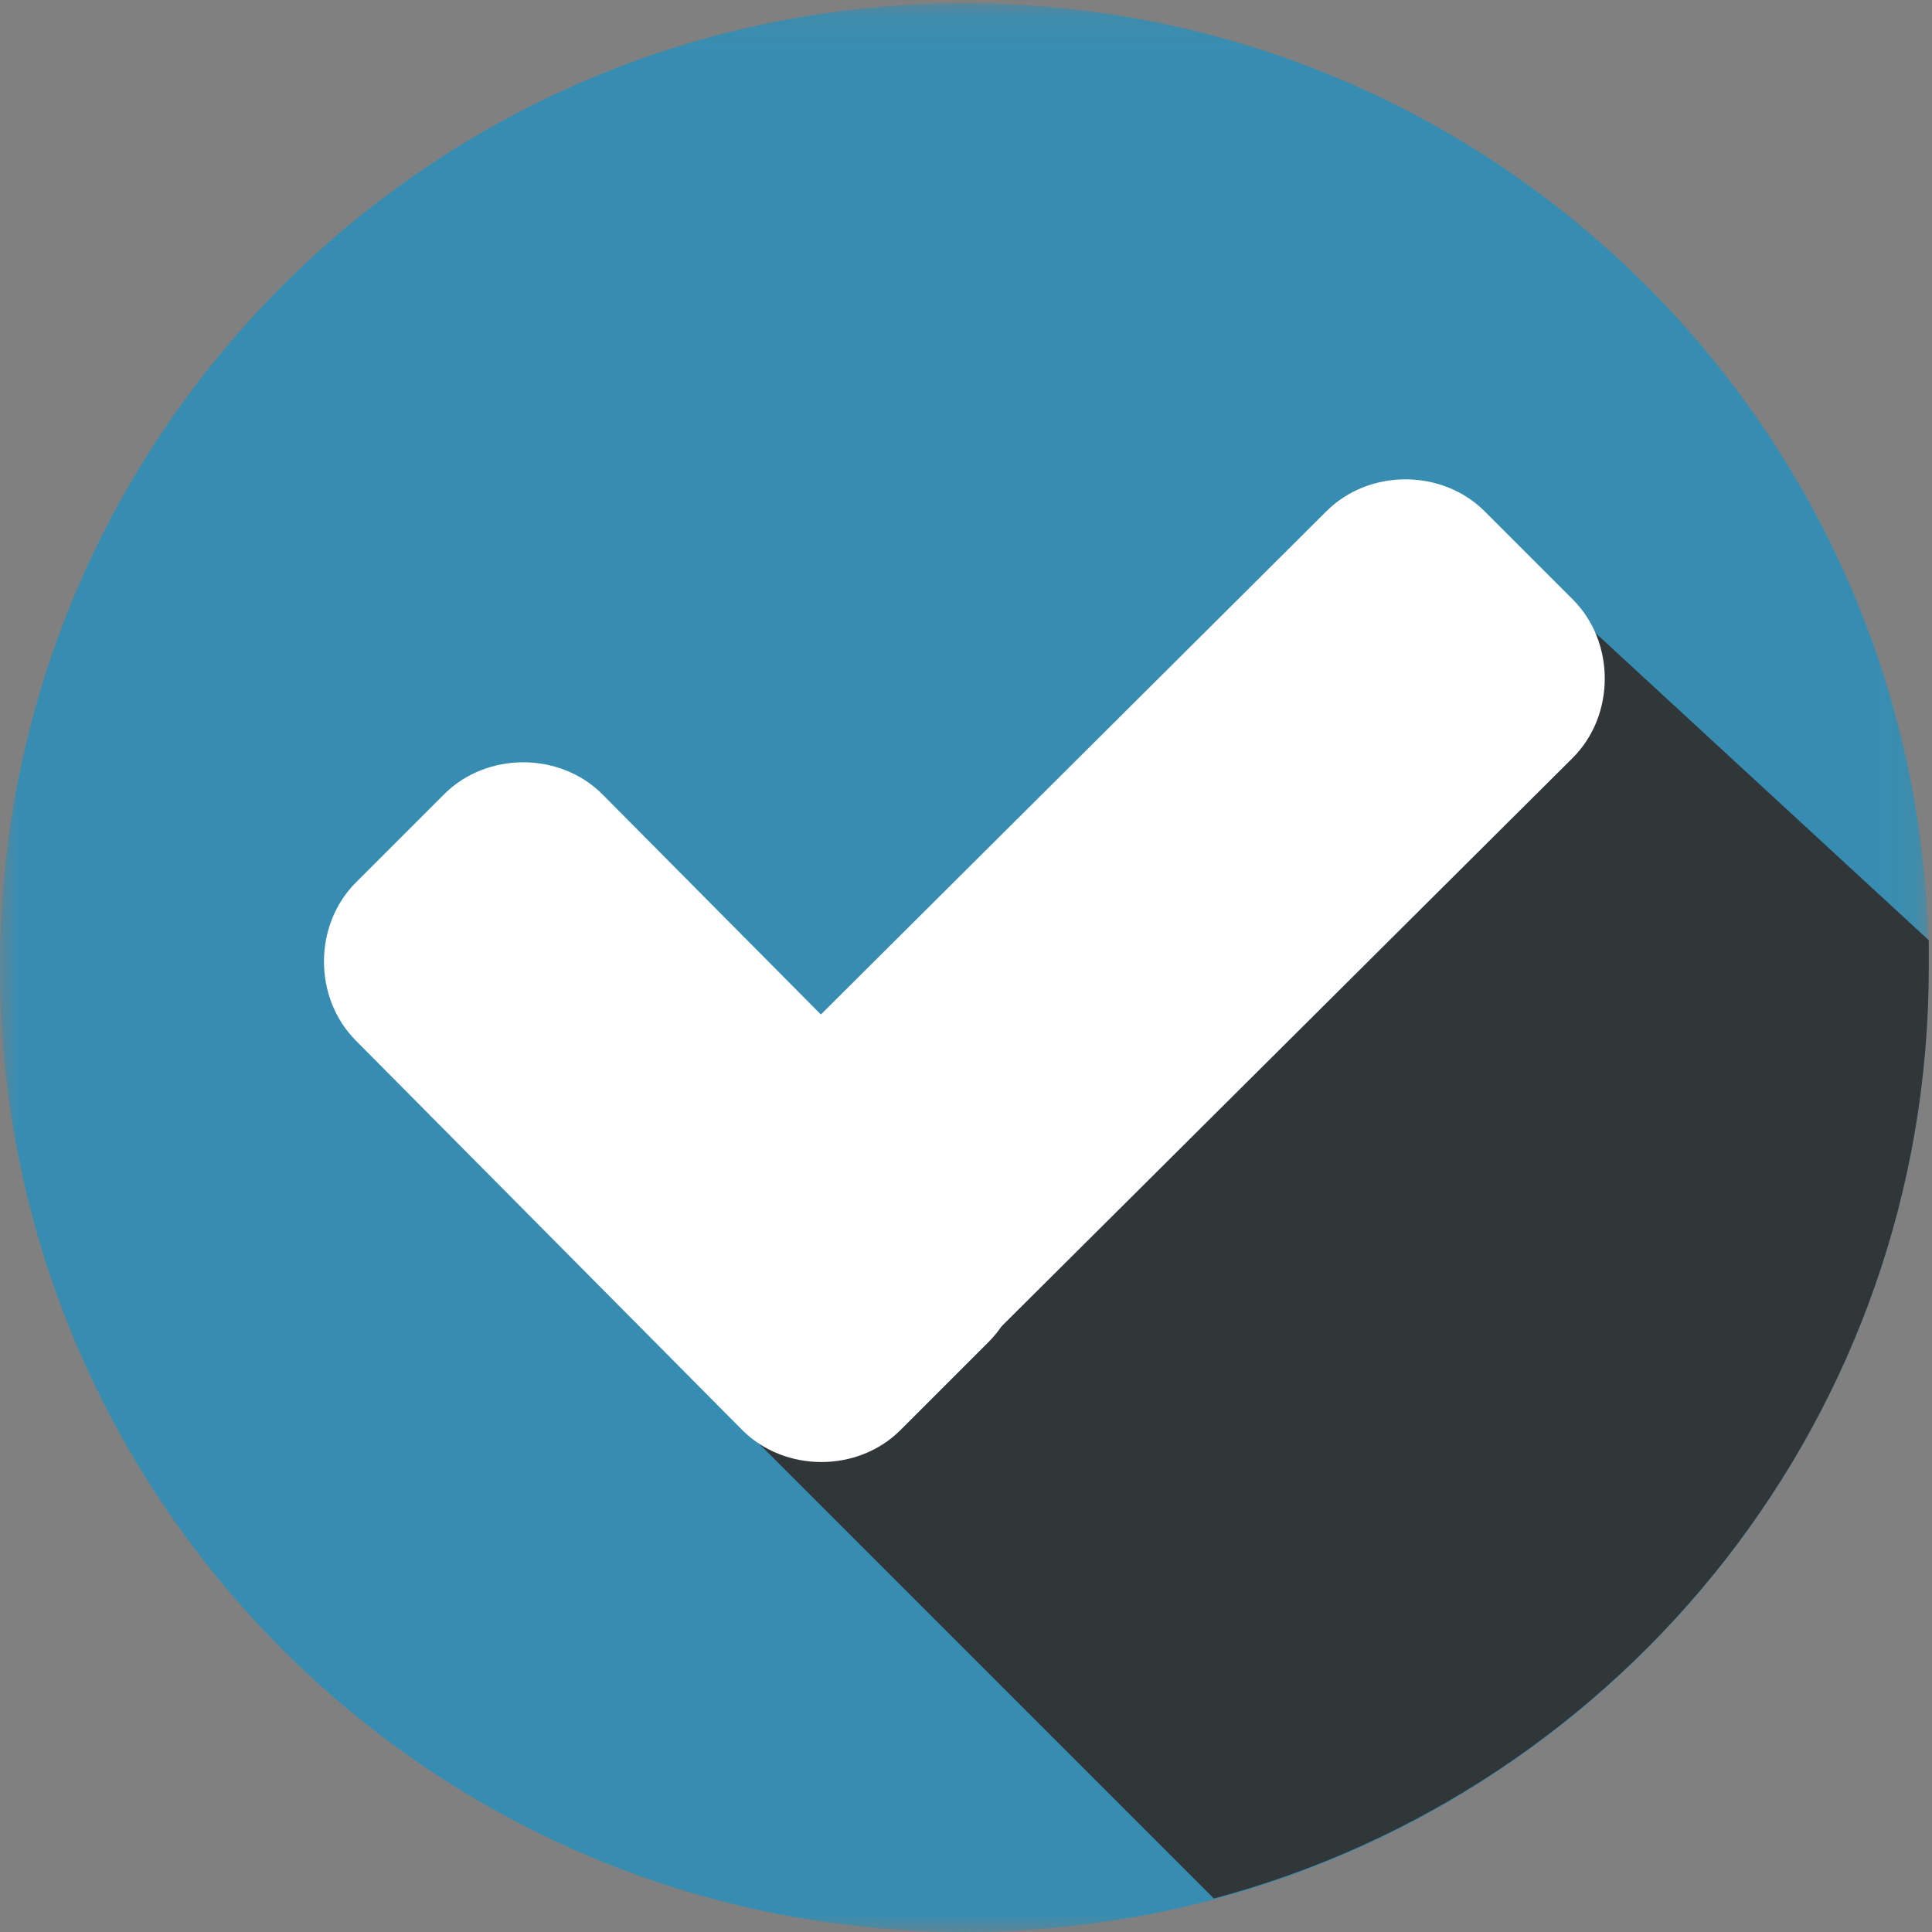 <?xml version="1.0" encoding="UTF-8"?>
<svg width="55px" height="55px" viewBox="0 0 55 55" version="1.1" xmlns="http://www.w3.org/2000/svg" xmlns:xlink="http://www.w3.org/1999/xlink">
    <rect x="0" y="0" width="55" height="55" fill="#808080" stroke="none"/>
    <!-- Generator: Sketch 51.2 (57519) - http://www.bohemiancoding.com/sketch -->
    <title>Group 4</title>
    <desc>Created with Sketch.</desc>
    <defs>
        <polygon id="path-1" points="0 0.092 54.908 0.092 54.908 55 0 55"></polygon>
    </defs>
    <g id="Page-1" stroke="none" stroke-width="1" fill="none" fill-rule="evenodd">
        <g id="Home-Page" transform="translate(-335, -5187)">
            <g id="Group-4" transform="translate(335, 5187)">
                <g id="Group-3">
                    <mask id="mask-2" fill="white">
                        <use xlink:href="#path-1"></use>
                    </mask>
                    <g id="Clip-2"></g>
                    <path d="M54.908,27.546 C54.908,42.708 42.616,55 27.454,55 C12.291,55 -0,42.708 -0,27.546 C-0,12.384 12.291,0.092 27.454,0.092 C42.616,0.092 54.908,12.384 54.908,27.546" id="Fill-1" fill="#378DB1" mask="url(#mask-2)"></path>
                </g>
                <path d="M20.438,39.93 L34.555,54.047 C46.247,50.93 54.908,40.278 54.908,27.546 L54.908,26.767 L43.823,16.547 L20.438,39.93 Z" id="Fill-4" fill="#313639"></path>
                <path d="M28.146,33.695 C29.359,34.908 29.359,36.986 28.146,38.2 L25.635,40.711 C24.422,41.924 22.344,41.924 21.131,40.711 L10.132,29.625 C8.92,28.412 8.92,26.334 10.132,25.122 L12.644,22.61 C13.856,21.398 15.935,21.398 17.147,22.61 L28.146,33.695 Z" id="Fill-6" fill="#FFFFFF"></path>
                <path d="M37.76,14.555 C38.972,13.343 41.05,13.343 42.264,14.555 L44.776,17.067 C45.987,18.279 45.987,20.358 44.776,21.571 L25.721,40.536 C24.509,41.749 22.43,41.749 21.218,40.536 L18.706,38.025 C17.494,36.813 17.494,34.735 18.706,33.522 L37.76,14.555 Z" id="Fill-8" fill="#FFFFFF"></path>
            </g>
        </g>
    </g>
</svg>